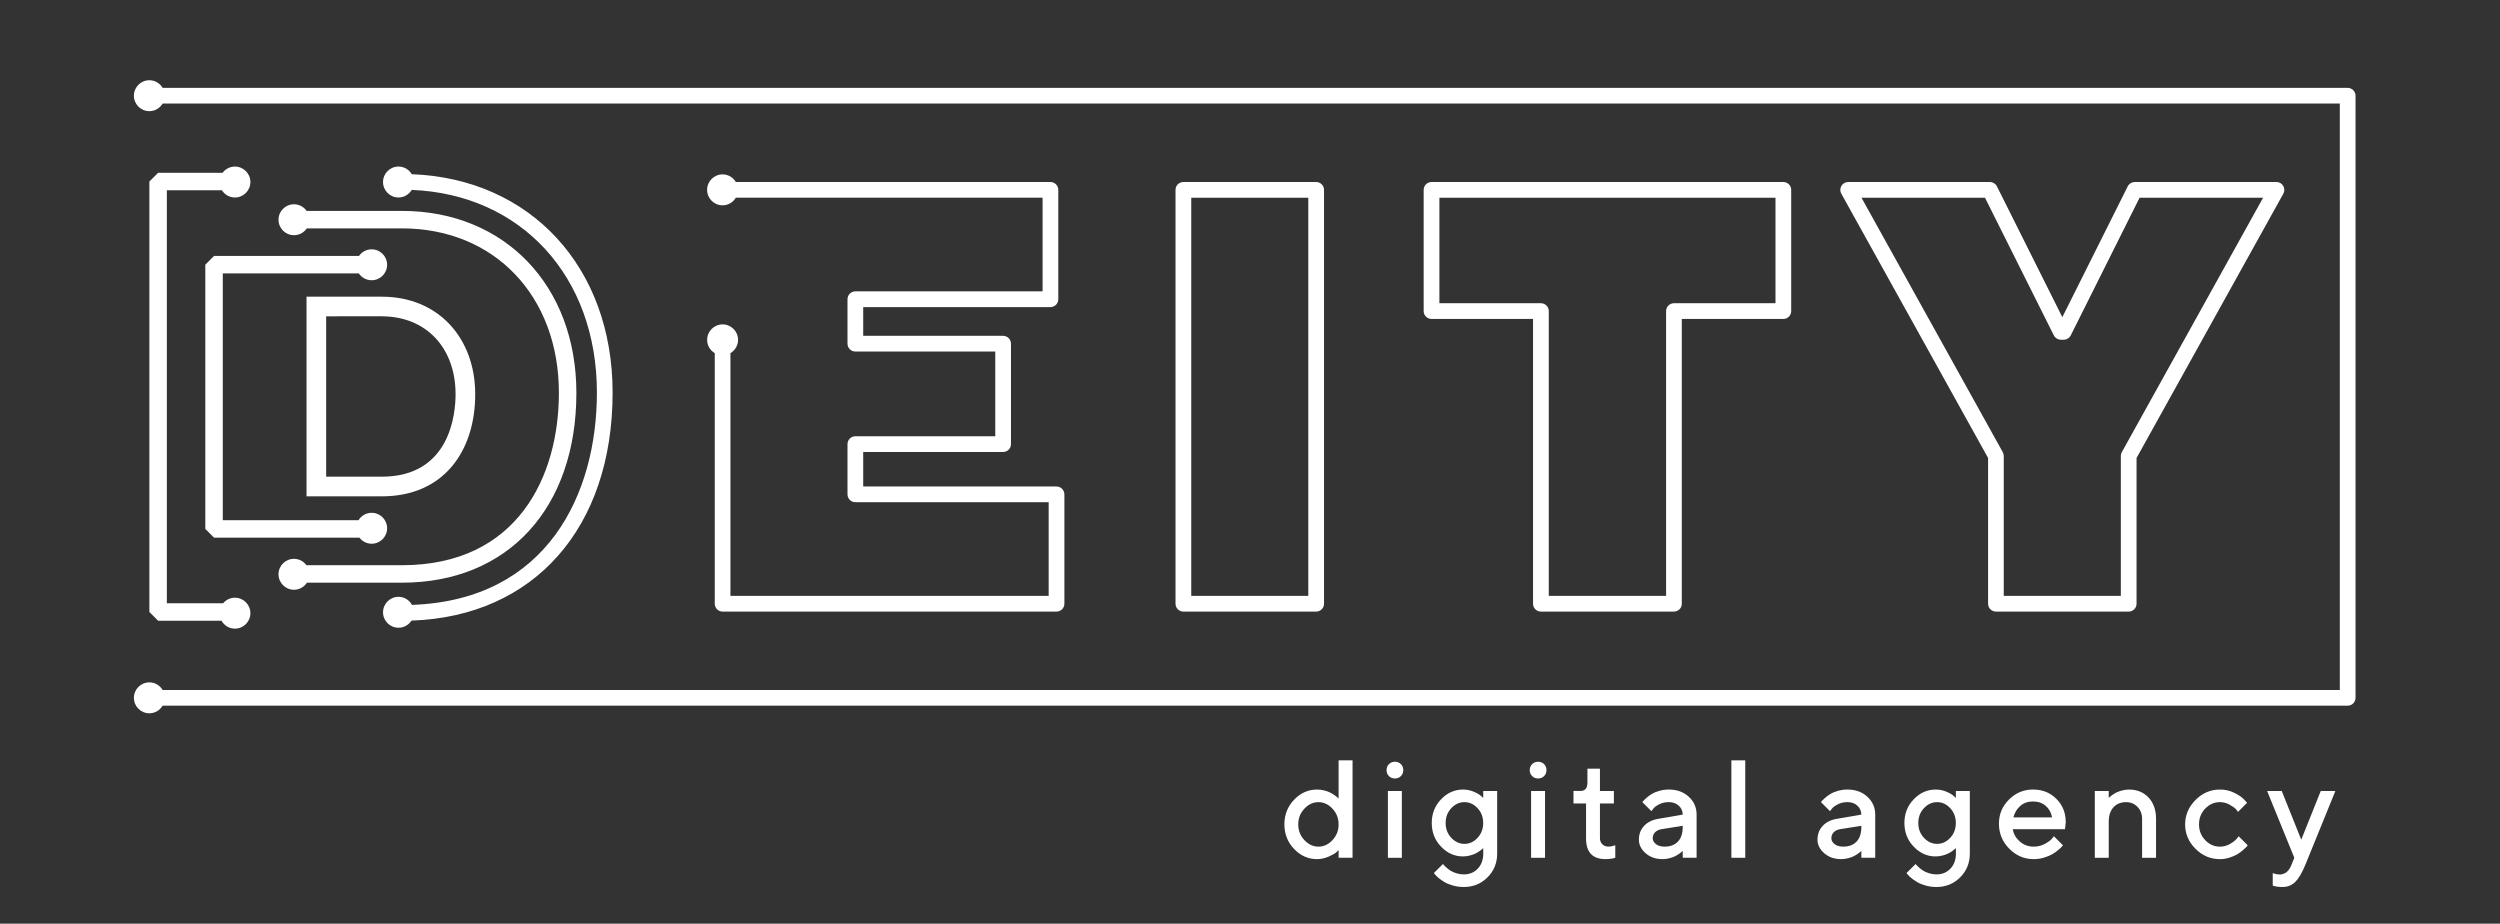 <?xml version="1.0" encoding="UTF-8"?> <!-- Generator: Adobe Illustrator 27.7.0, SVG Export Plug-In . SVG Version: 6.00 Build 0) --> <svg xmlns="http://www.w3.org/2000/svg" xmlns:xlink="http://www.w3.org/1999/xlink" id="Слой_1" x="0px" y="0px" viewBox="0 0 1036.6 382.98" style="enable-background:new 0 0 1036.6 382.98;" xml:space="preserve"><rect x="0" y="0" width="1036.6" height="382.98" fill="#333333" stroke="none"/> <style type="text/css"> .st0{fill:#FFFFFF;} .st1{fill:none;} </style> <g> <g> <path class="st0" d="M549.14,327.76c0.99,0.25,1.82,0.56,2.51,0.93c0.69,0.37,1.3,0.74,1.84,1.13c0.55,0.38,0.93,0.69,1.16,0.91 l0.39,0.42v-15.89h5.78v40.4h-5.78v-3.18c-0.26,0.26-0.64,0.61-1.11,1.04c-0.48,0.43-1.5,0.99-3.06,1.68 c-1.56,0.68-3.15,1.03-4.76,1.03c-3.66,0-6.84-1.4-9.52-4.21c-2.69-2.81-4.03-6.21-4.03-10.22c0-4,1.34-7.4,4.03-10.21 c2.68-2.81,5.86-4.21,9.52-4.21C547.14,327.38,548.15,327.51,549.14,327.76z M552.5,348.35c1.69-1.8,2.54-3.98,2.54-6.52 c0-2.55-0.85-4.72-2.54-6.52c-1.69-1.8-3.63-2.71-5.82-2.71c-2.19,0-4.13,0.9-5.83,2.71c-1.7,1.8-2.55,3.98-2.55,6.52 c0,2.54,0.85,4.72,2.55,6.52c1.7,1.8,3.64,2.7,5.83,2.7C548.87,351.05,550.81,350.15,552.5,348.35z"></path> <path class="st0" d="M580.87,321.8c-0.66,0.66-1.49,0.99-2.48,0.99s-1.82-0.33-2.48-0.99c-0.66-0.66-0.99-1.49-0.99-2.48 s0.33-1.82,0.99-2.48c0.66-0.66,1.48-0.99,2.48-0.99s1.82,0.33,2.48,0.99c0.66,0.66,0.99,1.48,0.99,2.48 S581.53,321.14,580.87,321.8z M581.26,355.67h-5.78v-27.7h5.78V355.67z"></path> <path class="st0" d="M615,351.64l-0.37,0.37c-0.17,0.17-0.52,0.45-1.06,0.83c-0.53,0.38-1.11,0.73-1.73,1.04 c-0.62,0.31-1.4,0.59-2.34,0.85c-0.94,0.25-1.9,0.38-2.88,0.38c-3.49,0-6.53-1.35-9.1-4.05c-2.58-2.69-3.86-5.97-3.86-9.82 s1.28-7.12,3.86-9.82c2.57-2.69,5.61-4.04,9.1-4.04c1.54,0,3.01,0.29,4.4,0.87c1.39,0.58,2.39,1.16,3.02,1.75l0.96,0.85v-2.88 h5.78v25.98c0,3.89-1.34,7.17-4,9.83c-2.67,2.67-5.95,4-9.83,4c-1.58,0-3.08-0.2-4.51-0.61c-1.43-0.4-2.6-0.88-3.52-1.44 c-0.92-0.55-1.73-1.11-2.42-1.68c-0.7-0.56-1.19-1.05-1.49-1.47l-0.48-0.59l3.78-3.75c0.07,0.11,0.2,0.27,0.37,0.46 c0.17,0.2,0.53,0.55,1.08,1.04c0.55,0.5,1.14,0.94,1.76,1.32c0.62,0.39,1.42,0.73,2.39,1.04c0.98,0.31,1.99,0.46,3.04,0.46 c2.35,0,4.28-0.8,5.79-2.39c1.51-1.6,2.27-3.66,2.27-6.2V351.64z M601.76,347.39c1.56,1.67,3.38,2.51,5.46,2.51 c2.09,0,3.9-0.84,5.45-2.51c1.55-1.67,2.32-3.72,2.32-6.14s-0.77-4.47-2.32-6.14c-1.55-1.67-3.37-2.51-5.45-2.51 c-2.08,0-3.91,0.84-5.46,2.51c-1.56,1.67-2.34,3.72-2.34,6.14S600.19,345.72,601.76,347.39z"></path> <path class="st0" d="M640.24,321.8c-0.66,0.66-1.49,0.99-2.48,0.99s-1.82-0.33-2.48-0.99s-0.99-1.49-0.99-2.48 s0.33-1.82,0.99-2.48c0.66-0.66,1.48-0.99,2.48-0.99s1.82,0.33,2.48,0.99c0.66,0.66,0.99,1.48,0.99,2.48 S640.9,321.14,640.24,321.8z M640.63,355.67h-5.78v-27.7h5.78V355.67z"></path> <path class="st0" d="M658.22,318.73h5.18v9.24h5.78v5.18h-5.78v14.37c0,1.03,0.33,1.88,0.99,2.53c0.66,0.66,1.49,0.99,2.48,0.99 c0.43,0,0.89-0.05,1.36-0.14c0.48-0.1,0.85-0.2,1.11-0.31l0.42-0.11v5.18c-1.14,0.38-2.5,0.56-4.06,0.56 c-5.39,0-8.08-2.88-8.06-8.65v-14.43h-5.21v-5.18h2.9c1.92,0,2.88-1.15,2.88-3.46V318.73z"></path> <path class="st0" d="M697.73,355.67v-2.88c-0.07,0.08-0.2,0.2-0.38,0.37c-0.18,0.17-0.54,0.45-1.07,0.83 c-0.53,0.38-1.11,0.73-1.73,1.04c-0.62,0.31-1.4,0.59-2.34,0.83c-0.94,0.24-1.89,0.37-2.85,0.37c-2.82,0-5.16-0.82-7.02-2.45 c-1.86-1.63-2.79-3.5-2.79-5.61c0-2.27,0.72-4.18,2.16-5.72c1.43-1.54,3.4-2.52,5.9-2.93l10.11-1.75c0-1.46-0.54-2.69-1.62-3.69 c-1.08-1-2.46-1.49-4.16-1.49c-1.47,0-2.8,0.31-3.99,0.92c-1.19,0.61-2.01,1.22-2.46,1.84l-0.76,0.99l-3.75-3.75 c0.11-0.15,0.27-0.34,0.46-0.58c0.2-0.24,0.64-0.65,1.32-1.24c0.69-0.59,1.42-1.12,2.18-1.59c0.77-0.47,1.79-0.89,3.06-1.25 c1.27-0.37,2.58-0.55,3.93-0.55c3.38,0,6.15,1,8.31,3c2.16,2,3.24,4.47,3.24,7.39v17.89H697.73z M695.74,348.95 c1.32-1.4,1.98-3.39,1.98-5.99v-0.56l-8.96,1.44c-1.03,0.19-1.87,0.61-2.51,1.27c-0.64,0.66-0.96,1.48-0.96,2.48 c0,0.92,0.45,1.73,1.34,2.42c0.89,0.7,2.09,1.04,3.59,1.04C692.58,351.05,694.42,350.35,695.74,348.95z"></path> <path class="st0" d="M723.65,355.67h-5.75v-40.4h5.75V355.67z"></path> <path class="st0" d="M771.79,355.67v-2.88c-0.07,0.08-0.2,0.2-0.38,0.37c-0.18,0.17-0.54,0.45-1.07,0.83 c-0.53,0.38-1.11,0.73-1.73,1.04c-0.62,0.31-1.4,0.59-2.34,0.83c-0.94,0.24-1.89,0.37-2.85,0.37c-2.82,0-5.16-0.82-7.02-2.45 c-1.86-1.63-2.79-3.5-2.79-5.61c0-2.27,0.72-4.18,2.16-5.72c1.43-1.54,3.4-2.52,5.9-2.93l10.11-1.75c0-1.46-0.54-2.69-1.62-3.69 c-1.08-1-2.46-1.49-4.16-1.49c-1.47,0-2.8,0.31-3.99,0.92c-1.19,0.61-2.01,1.22-2.46,1.84l-0.76,0.99l-3.75-3.75 c0.11-0.15,0.27-0.34,0.46-0.58c0.2-0.24,0.64-0.65,1.32-1.24c0.69-0.59,1.42-1.12,2.18-1.59c0.77-0.47,1.79-0.89,3.06-1.25 c1.27-0.37,2.58-0.55,3.93-0.55c3.38,0,6.15,1,8.31,3c2.16,2,3.24,4.47,3.24,7.39v17.89H771.79z M769.81,348.95 c1.32-1.4,1.98-3.39,1.98-5.99v-0.56l-8.96,1.44c-1.03,0.19-1.87,0.61-2.51,1.27c-0.64,0.66-0.96,1.48-0.96,2.48 c0,0.92,0.45,1.73,1.34,2.42c0.89,0.7,2.09,1.04,3.59,1.04C766.65,351.05,768.48,350.35,769.81,348.95z"></path> <path class="st0" d="M810.98,351.64l-0.37,0.37c-0.17,0.17-0.52,0.45-1.06,0.83s-1.11,0.73-1.73,1.04 c-0.62,0.31-1.4,0.59-2.34,0.85c-0.94,0.25-1.9,0.38-2.88,0.38c-3.49,0-6.53-1.35-9.1-4.05c-2.58-2.69-3.86-5.97-3.86-9.82 s1.28-7.12,3.86-9.82c2.57-2.69,5.61-4.04,9.1-4.04c1.54,0,3.01,0.29,4.4,0.87c1.39,0.58,2.39,1.16,3.02,1.75l0.96,0.85v-2.88 h5.78v25.98c0,3.89-1.34,7.17-4,9.83c-2.67,2.67-5.95,4-9.83,4c-1.58,0-3.08-0.2-4.51-0.61c-1.43-0.4-2.6-0.88-3.52-1.44 c-0.92-0.55-1.73-1.11-2.42-1.68c-0.7-0.56-1.19-1.05-1.49-1.47l-0.48-0.59l3.78-3.75c0.07,0.11,0.2,0.27,0.37,0.46 c0.17,0.2,0.53,0.55,1.08,1.04c0.55,0.5,1.14,0.94,1.76,1.32c0.62,0.39,1.42,0.73,2.39,1.04c0.98,0.31,1.99,0.46,3.04,0.46 c2.35,0,4.28-0.8,5.79-2.39c1.51-1.6,2.27-3.66,2.27-6.2V351.64z M797.74,347.39c1.56,1.67,3.38,2.51,5.46,2.51 c2.09,0,3.9-0.84,5.45-2.51c1.55-1.67,2.32-3.72,2.32-6.14s-0.77-4.47-2.32-6.14c-1.55-1.67-3.37-2.51-5.45-2.51 c-2.08,0-3.91,0.84-5.46,2.51c-1.56,1.67-2.34,3.72-2.34,6.14S796.18,345.72,797.74,347.39z"></path> <path class="st0" d="M834.59,343.84c0.3,1.95,1.26,3.64,2.89,5.07c1.63,1.43,3.56,2.14,5.79,2.14c1.62,0,3.12-0.37,4.52-1.1 c1.4-0.73,2.39-1.45,2.97-2.14l0.87-1.07l3.75,3.75c-0.11,0.15-0.29,0.36-0.52,0.63c-0.23,0.27-0.73,0.73-1.5,1.38 c-0.77,0.65-1.59,1.22-2.45,1.72c-0.87,0.5-1.99,0.96-3.37,1.38s-2.8,0.63-4.27,0.63c-3.93,0-7.31-1.44-10.16-4.33 c-2.85-2.88-4.27-6.34-4.27-10.38c0-3.89,1.38-7.22,4.16-9.99c2.77-2.77,6.09-4.16,9.97-4.16c3.88,0,7.11,1.29,9.69,3.87 c2.59,2.58,3.88,5.82,3.88,9.71l-0.31,2.88H834.59z M837.7,334.16c-1.42,1.23-2.37,2.82-2.86,4.78h16.03 c-0.34-1.96-1.21-3.55-2.62-4.78s-3.17-1.84-5.3-1.84C840.87,332.31,839.12,332.93,837.7,334.16z"></path> <path class="st0" d="M874.37,330.85l0.37-0.37c0.17-0.17,0.52-0.45,1.07-0.83c0.55-0.38,1.12-0.73,1.73-1.04 c0.61-0.31,1.39-0.59,2.34-0.85c0.95-0.25,1.9-0.38,2.86-0.38c3.34,0,6.05,1.1,8.13,3.3c2.07,2.2,3.11,5.15,3.11,8.85v16.14h-5.78 v-16.14c0-1.99-0.63-3.64-1.9-4.96c-1.27-1.31-2.84-1.97-4.72-1.97c-2.2,0-3.95,0.71-5.25,2.13c-1.3,1.42-1.96,3.41-1.96,5.96 v14.99h-5.78v-27.7h5.78V330.85z"></path> <path class="st0" d="M910.36,331.69c2.87-2.88,6.24-4.31,10.13-4.31c2.16,0,4.17,0.46,6.03,1.4c1.86,0.93,3.19,1.85,4,2.77 l1.21,1.33l-3.75,3.75c-0.19-0.3-0.47-0.67-0.86-1.11s-1.22-1.04-2.51-1.79c-1.29-0.75-2.66-1.13-4.13-1.13 c-2.35,0-4.38,0.89-6.1,2.68c-1.72,1.78-2.58,3.97-2.58,6.55c0,2.58,0.86,4.76,2.58,6.55c1.72,1.79,3.75,2.68,6.1,2.68 c1.47,0,2.84-0.37,4.13-1.1c1.28-0.73,2.21-1.45,2.77-2.14l0.87-1.07l3.75,3.75c-0.11,0.15-0.28,0.36-0.51,0.63 c-0.23,0.27-0.72,0.73-1.47,1.38c-0.75,0.65-1.54,1.22-2.37,1.72c-0.83,0.5-1.9,0.96-3.21,1.38c-1.31,0.42-2.64,0.63-3.97,0.63 c-3.89,0-7.26-1.43-10.13-4.3c-2.87-2.87-4.3-6.24-4.3-10.11C906.06,337.94,907.49,334.57,910.36,331.69z"></path> <path class="st0" d="M951.31,355.67l-11.27-27.7h6.06l8.09,20.2l8.09-20.2h6.06l-12.43,30.57c-1.42,3.42-2.84,5.81-4.24,7.18 c-1.4,1.37-3.15,2.06-5.25,2.06c-0.77,0-1.49-0.05-2.17-0.14c-0.68-0.09-1.17-0.2-1.49-0.31l-0.39-0.11v-5.21 c0.96,0.38,1.92,0.58,2.9,0.59c2.2-0.02,3.83-1.37,4.9-4.06L951.31,355.67z"></path> </g> <path class="st0" d="M254.01,162.79c0-52.01-34.04-88.71-83.27-90.55c-1.11-1.89-3.15-3.18-5.51-3.18c-3.54,0-6.41,2.87-6.41,6.41 c0,3.54,2.87,6.41,6.41,6.41c2.34,0,4.36-1.27,5.49-3.14c45.4,1.83,76.78,35.86,76.78,84.04c0,41.63-20.25,86.03-76.67,88.03 c-1.09-1.98-3.17-3.35-5.6-3.35c-3.54,0-6.41,2.87-6.41,6.41c0,3.54,2.87,6.41,6.41,6.41c2.27,0,4.25-1.18,5.39-2.96 C221.41,255.62,254.01,218.9,254.01,162.79z"></path> <path class="st0" d="M438.07,201.72h-80.15v-14.31h58.01c1.8,0,3.26-1.46,3.26-3.26v-41.64c0-1.8-1.46-3.26-3.26-3.26h-58.01 v-11.91h77.63c1.8,0,3.26-1.46,3.26-3.26V78.73c0-1.8-1.46-3.26-3.26-3.26H305.11c-1.12-1.88-3.15-3.16-5.5-3.16 c-3.54,0-6.41,2.87-6.41,6.41c0,3.54,2.87,6.41,6.41,6.41c2.35,0,4.38-1.28,5.5-3.16H432.3v38.84h-77.63 c-1.8,0-3.26,1.46-3.26,3.26v18.43c0,1.8,1.46,3.26,3.26,3.26h58.01v35.13h-58.01c-1.8,0-3.26,1.46-3.26,3.26v20.82 c0,1.8,1.46,3.26,3.26,3.26h80.15v38.84H302.87V146.42c1.88-1.12,3.16-3.15,3.16-5.5c0-3.54-2.87-6.41-6.41-6.41 c-3.54,0-6.41,2.87-6.41,6.41c0,2.35,1.27,4.38,3.16,5.5v103.91c0,1.8,1.46,3.26,3.26,3.26h138.45c1.8,0,3.26-1.46,3.26-3.26 v-45.35C441.32,203.18,439.87,201.72,438.07,201.72z"></path> <path class="st0" d="M545.73,253.59h-55.05c-1.8,0-3.26-1.46-3.26-3.26V78.73c0-1.8,1.46-3.26,3.26-3.26h55.05 c1.8,0,3.26,1.46,3.26,3.26v171.6C548.99,252.13,547.53,253.59,545.73,253.59z M493.94,247.07h48.53V81.99h-48.53V247.07z"></path> <path class="st0" d="M694.09,253.59h-55.17c-1.8,0-3.26-1.46-3.26-3.26V132.25h-42.09c-1.8,0-3.26-1.46-3.26-3.26V78.73 c0-1.8,1.46-3.26,3.26-3.26h145.87c1.8,0,3.26,1.46,3.26,3.26v50.26c0,1.8-1.46,3.26-3.26,3.26h-42.1v118.08 C697.34,252.13,695.89,253.59,694.09,253.59z M642.18,247.07h48.65V128.99c0-1.8,1.46-3.26,3.26-3.26h42.1V81.99H596.83v43.74 h42.09c1.8,0,3.26,1.46,3.26,3.26V247.07z"></path> <path class="st0" d="M882.64,253.59H827.6c-1.8,0-3.26-1.46-3.26-3.26V189.9L763.48,80.31c-0.56-1.01-0.55-2.24,0.04-3.23 c0.59-1,1.65-1.61,2.81-1.61h58.76c1.23,0,2.36,0.7,2.91,1.8l27.12,54.24l27.12-54.24c0.55-1.1,1.68-1.8,2.91-1.8h58.76 c1.15,0,2.22,0.61,2.81,1.61c0.59,0.99,0.6,2.22,0.04,3.23L885.9,189.9v60.43C885.9,252.13,884.44,253.59,882.64,253.59z M830.85,247.07h48.53v-58.01c0-0.55,0.14-1.1,0.41-1.58l58.58-105.49h-51.21l-28.54,57.07c-0.55,1.1-1.68,1.8-2.91,1.8h-1.2 c-1.23,0-2.36-0.7-2.91-1.8l-28.54-57.07h-51.21l58.58,105.49c0.27,0.48,0.41,1.03,0.41,1.58V247.07z"></path> <path class="st0" d="M973.44,36.43H67.43c-1.12-1.88-3.15-3.16-5.5-3.16c-3.54,0-6.41,2.87-6.41,6.41c0,3.54,2.87,6.41,6.41,6.41 c2.35,0,4.38-1.27,5.5-3.16h902.75v243.17H67.43c-1.12-1.88-3.15-3.16-5.5-3.16c-3.54,0-6.41,2.87-6.41,6.41 c0,3.54,2.87,6.41,6.41,6.41c2.35,0,4.38-1.28,5.5-3.16h906.01c1.8,0,3.26-1.46,3.26-3.26V39.69 C976.69,37.89,975.24,36.43,973.44,36.43z"></path> <path class="st0" d="M158.33,131.16c18.29,0,30.57,12.99,30.57,32.32c0,8.02-2.2,34.17-30.57,34.17h-23.09v-66.5H158.33 M158.33,123.02H127.1v82.78h31.23c25.81,0,38.71-18.95,38.71-42.32C197.05,140.12,181.7,123.02,158.33,123.02L158.33,123.02z"></path> <path class="st0" d="M154.1,212.63c-2.31,0-4.32,1.23-5.45,3.06H92.38V113.37h56.4c1.15,1.71,3.11,2.83,5.32,2.83 c3.54,0,6.41-2.87,6.41-6.41c0-3.54-2.87-6.41-6.41-6.41c-2.18,0-4.09,1.09-5.25,2.75h-60.1l-3.62,3.62v109.57l3.62,3.62h60.29 c1.17,1.52,2.99,2.51,5.06,2.51c3.54,0,6.41-2.87,6.41-6.41C160.52,215.5,157.65,212.63,154.1,212.63z"></path> <path class="st0" d="M166.66,87.45h-39.52c-1.16-1.66-3.08-2.75-5.25-2.75c-3.54,0-6.41,2.87-6.41,6.41c0,3.54,2.87,6.41,6.41,6.41 c2.21,0,4.17-1.12,5.32-2.83h39.45c38.31,0,65.08,28.04,65.08,68.19c0,34.56-17.09,71.48-65.08,71.48h-39.6 c-1.17-1.6-3.04-2.65-5.17-2.65c-3.54,0-6.41,2.87-6.41,6.41c0,3.54,2.87,6.41,6.41,6.41c2.26,0,4.23-1.17,5.37-2.93h39.4 c43.93,0,72.33-30.9,72.33-78.73C238.99,118.47,209.25,87.45,166.66,87.45z"></path> <path class="st0" d="M97.41,247.83c-1.97,0-3.71,0.91-4.88,2.3H69.18V78.89H92c1.14,1.8,3.13,3,5.41,3c3.54,0,6.41-2.87,6.41-6.41 c0-3.54-2.87-6.41-6.41-6.41c-2.1,0-3.95,1.02-5.12,2.58H65.56l-3.62,3.62v178.49l3.62,3.62h26.29c1.1,1.95,3.17,3.28,5.56,3.28 c3.54,0,6.41-2.87,6.41-6.41S100.95,247.83,97.41,247.83z"></path> </g> <rect id="_x3C_Фрагмент_x3E_" x="16.11" y="4.53" class="st1" width="1000" height="432"></rect> </svg> 